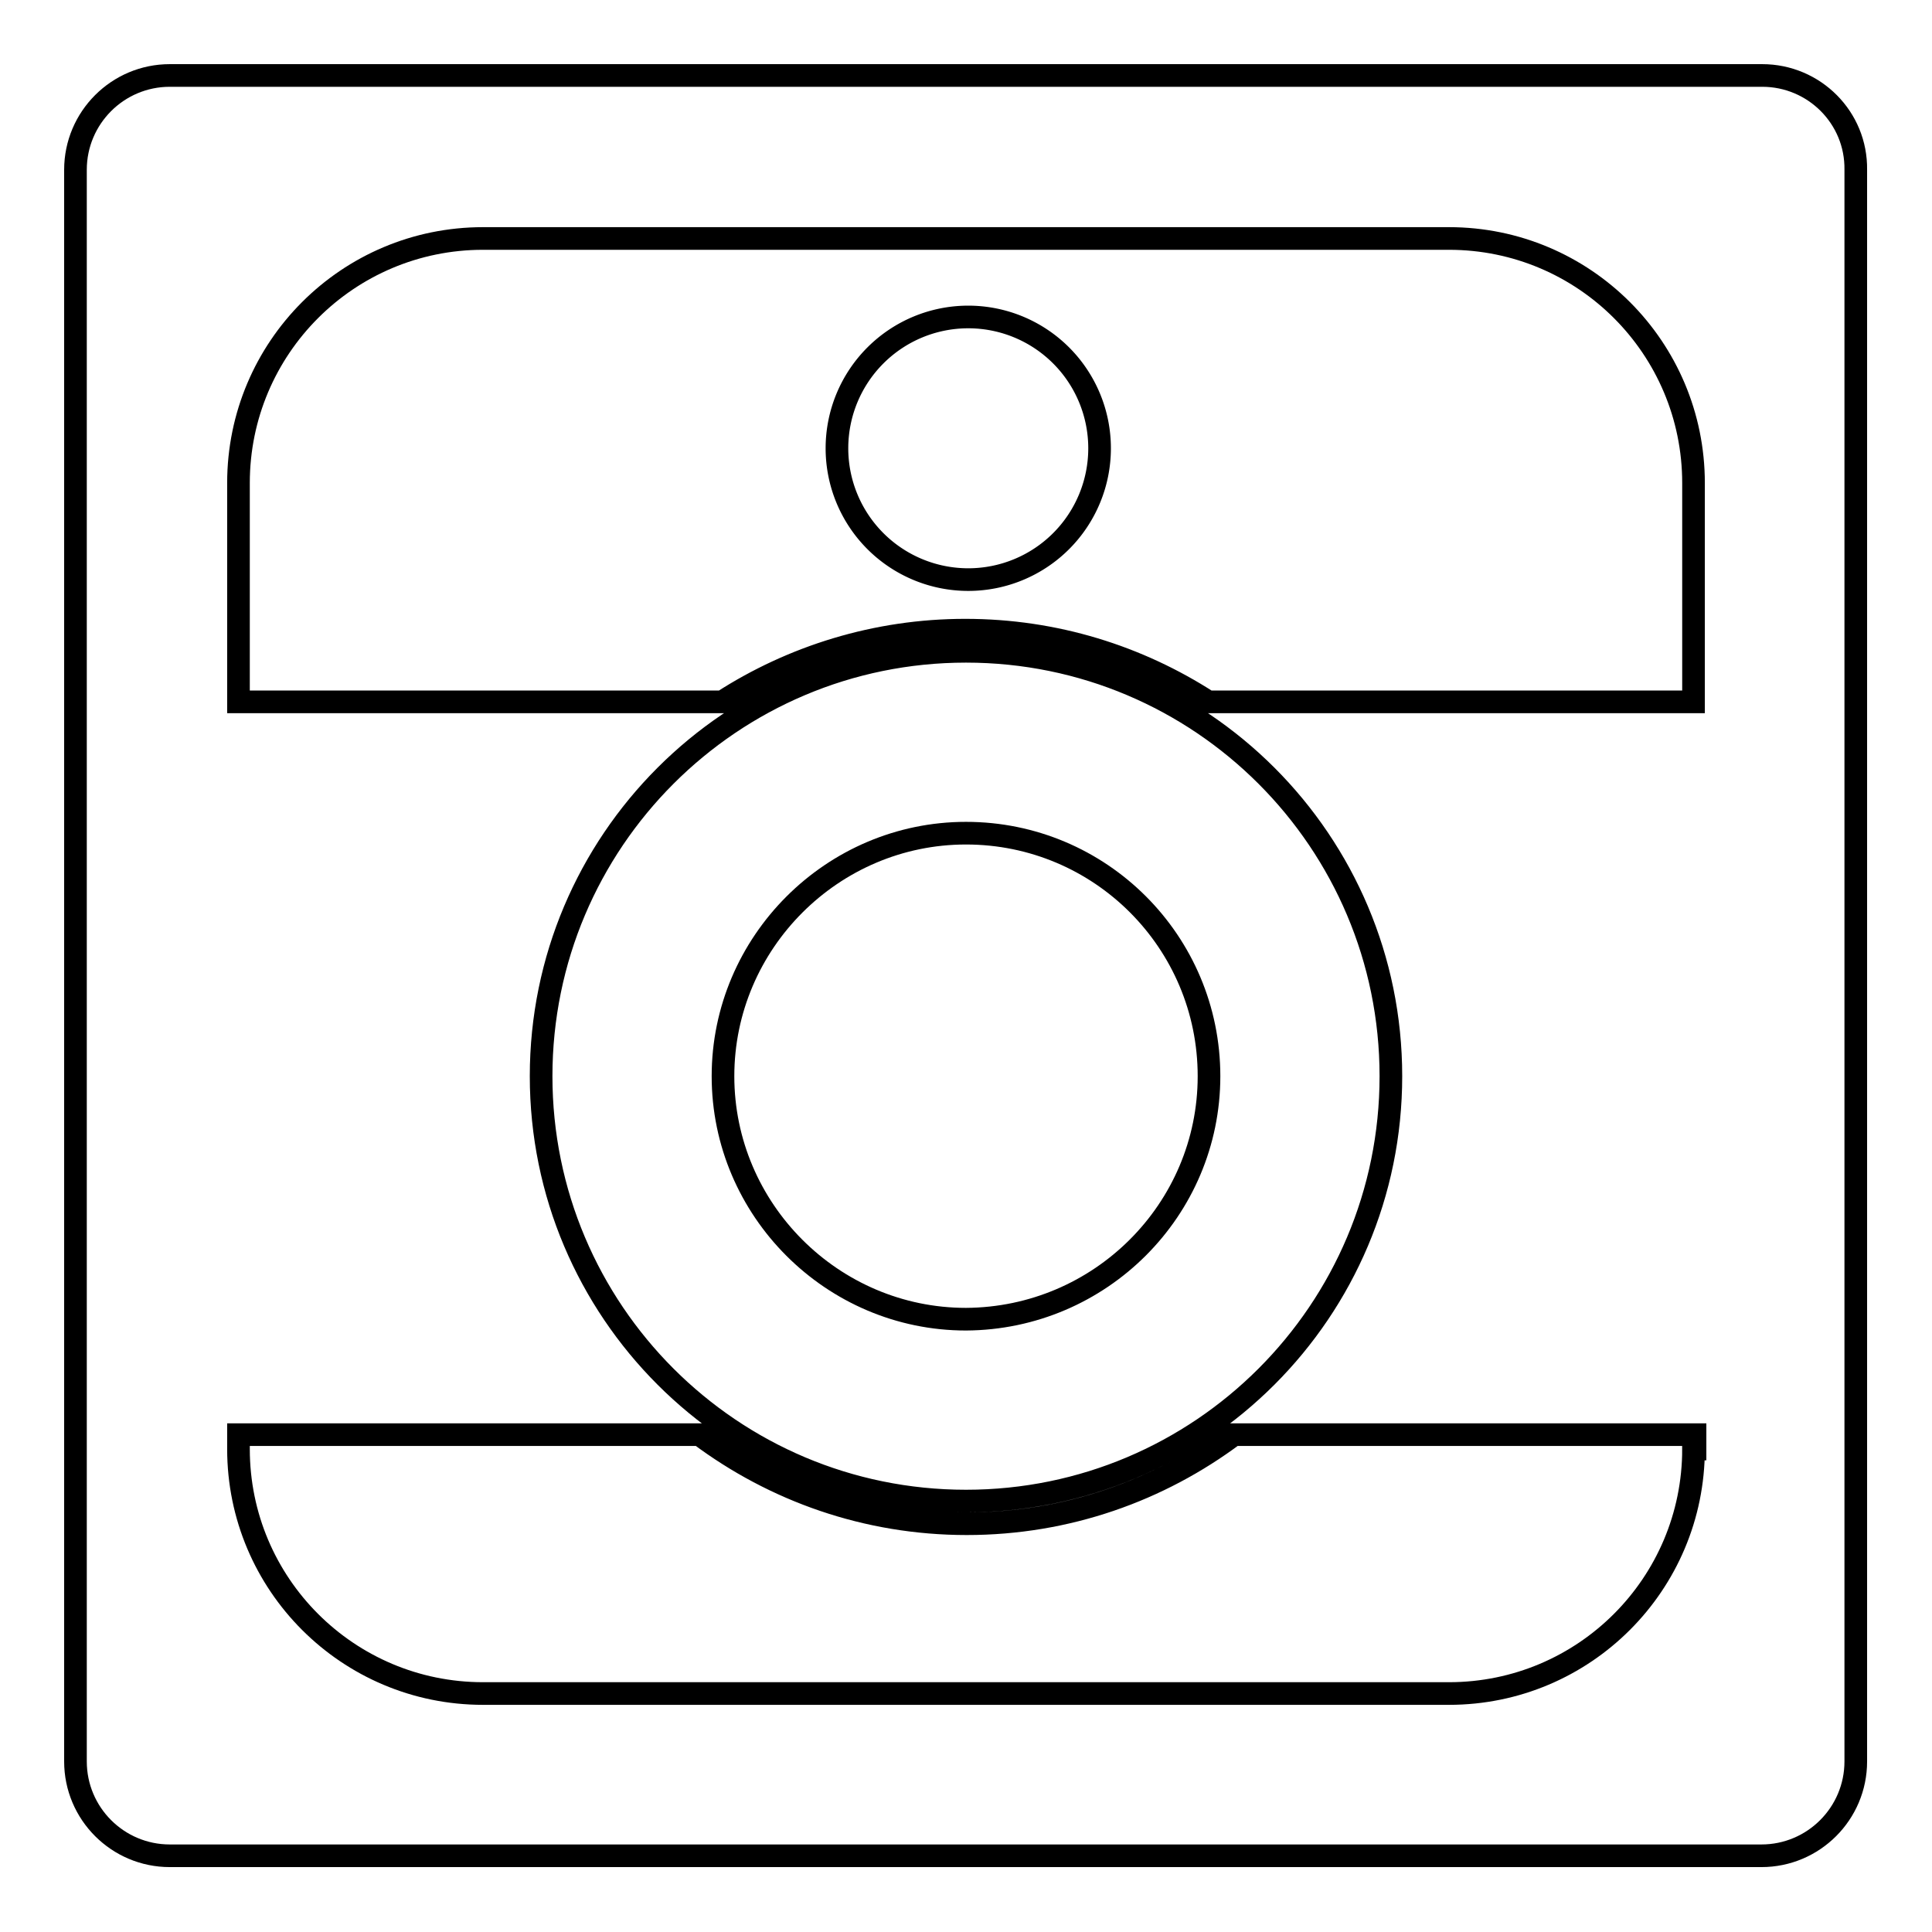<?xml version="1.0" encoding="utf-8"?>
<!-- Svg Vector Icons : http://www.onlinewebfonts.com/icon -->
<!DOCTYPE svg PUBLIC "-//W3C//DTD SVG 1.1//EN" "http://www.w3.org/Graphics/SVG/1.1/DTD/svg11.dtd">
<svg version="1.1" xmlns="http://www.w3.org/2000/svg" xmlns:xlink="http://www.w3.org/1999/xlink" x="0px" y="0px" viewBox="0 0 256 256" enable-background="new 0 0 256 256" xml:space="preserve">
<g><g><g><g><path stroke-width="3" fill-opacity="0" stroke="#000000"  d="M233.5,10H22.5C15.6,10,10,15.6,10,22.5v210.9c0,6.9,5.6,12.5,12.5,12.5h210.9c6.9,0,12.5-5.6,12.5-12.5V22.5C246,15.6,240.4,10,233.5,10z M224.4,192c0,17.9-14.5,32.4-32.4,32.4H64c-17.9,0-32.4-14.5-32.4-32.4v-1.9h61.1c9.9,7.4,22.1,11.8,35.4,11.8s25.5-4.4,35.4-11.8h61.1V192z M71.7,142.6c0-31.1,25.2-56.3,56.3-56.3c31.1,0,56.3,25.2,56.3,56.3c0,31.1-25.2,56.3-56.3,56.3C96.9,198.9,71.7,173.7,71.7,142.6z M224.4,93h-64.3c-9.3-6-20.3-9.5-32.2-9.5c-11.8,0-22.9,3.5-32.2,9.5H31.6V64c0-17.9,14.5-32.4,32.4-32.4h128c17.9,0,32.4,14.5,32.4,32.4V93L224.4,93z"/><path stroke-width="3" fill-opacity="0" stroke="#000000"  d="M110.9 59.4a17.4 17.4 0 1 0 34.8 0a17.4 17.4 0 1 0 -34.8 0z"/><path stroke-width="3" fill-opacity="0" stroke="#000000"  d="M160.2,142.6c0-17.8-14.4-32.2-32.2-32.2c-17.7,0-32.2,14.5-32.2,32.2s14.5,32.2,32.2,32.2C145.8,174.7,160.2,160.3,160.2,142.6z"/></g></g><g></g><g></g><g></g><g></g><g></g><g></g><g></g><g></g><g></g><g></g><g></g><g></g><g></g><g></g><g></g></g></g>
</svg>